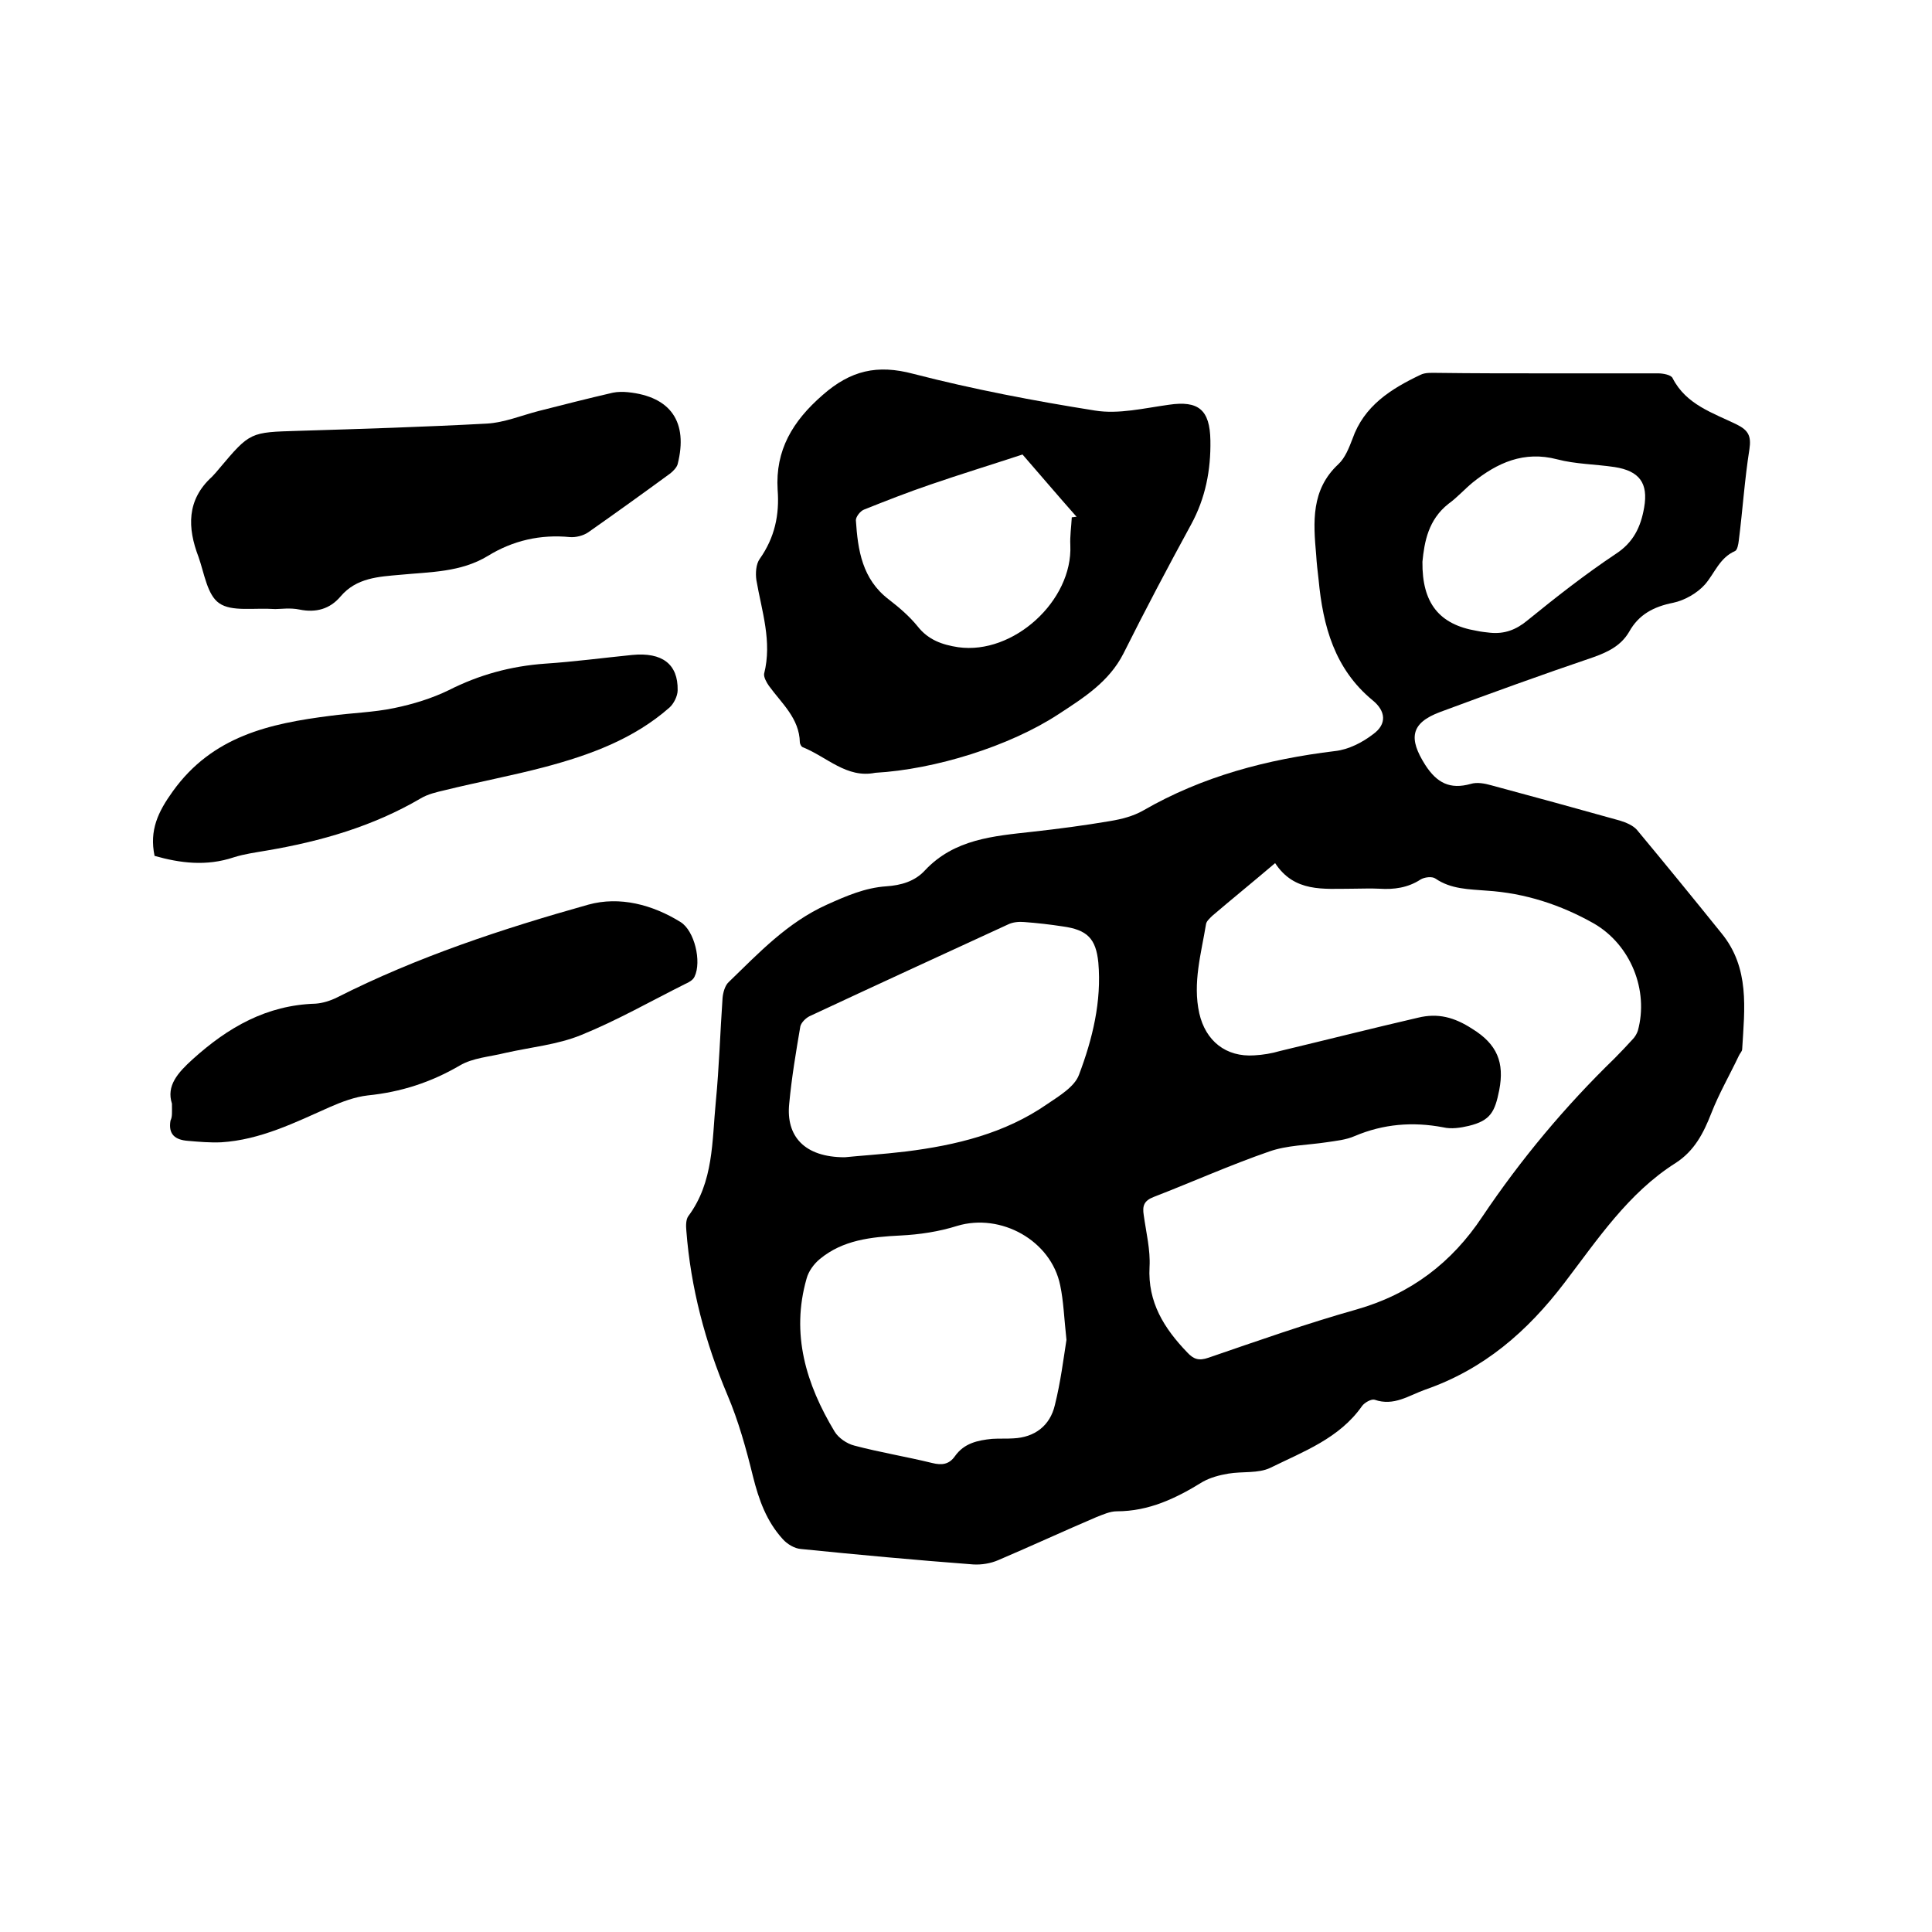 <svg enable-background="new 0 0 400 400" viewBox="0 0 400 400" xmlns="http://www.w3.org/2000/svg"><path d="m320.1 77.3h23.2c1 0 2.7.3 3 1 2.8 5.5 8.4 7.2 13.3 9.6 2.4 1.2 3 2.4 2.6 5.1-1 6.3-1.4 12.6-2.2 18.9-.1.8-.3 2-.8 2.2-3.2 1.4-4.2 4.6-6.2 6.9-1.6 1.8-4.2 3.3-6.6 3.8-4 .8-7.1 2.4-9.1 6-1.7 2.9-4.4 4.2-7.5 5.3-10.6 3.6-21.1 7.4-31.6 11.3-6.2 2.3-6.6 5.5-3.1 11 2.4 3.7 5.1 5.1 9.4 3.9 1.3-.4 2.9-.1 4.3.3 8.9 2.4 17.7 4.8 26.6 7.3 1.3.4 2.7 1 3.5 1.9 5.9 7.1 11.7 14.2 17.5 21.4 5.9 7.2 4.8 15.6 4.3 24 0 .5-.5.9-.7 1.4-1.9 4-4.1 7.8-5.7 11.9s-3.5 7.8-7.4 10.3c-9.8 6.2-16.2 15.9-23 24.8-7.7 10.1-16.7 17.9-28.8 22.1-3.4 1.2-6.5 3.5-10.5 2.1-.7-.2-2.1.6-2.6 1.3-4.7 6.7-12.1 9.4-19 12.8-2.5 1.2-5.8.7-8.7 1.2-1.8.3-3.7.8-5.3 1.7-5.5 3.4-11.1 6.1-17.8 6.1-1.4 0-2.9.7-4.2 1.2-6.8 2.9-13.5 6-20.3 8.9-1.6.7-3.5 1-5.2.9-11.9-.9-23.8-2-35.7-3.2-1.3-.1-2.8-1-3.7-2-3.4-3.7-5-8.2-6.2-13-1.4-5.7-3-11.5-5.3-16.9-4.6-10.9-7.6-22.2-8.5-34-.1-1-.1-2.3.4-3 5.3-7.1 4.9-15.6 5.7-23.7.7-7.2.9-14.4 1.4-21.5.1-1.1.5-2.6 1.3-3.3 6.2-6 12.1-12.3 20.3-16 4-1.8 7.9-3.5 12.3-3.8 3-.2 5.9-1 8-3.3 6.1-6.5 14.2-7.1 22.3-8 5.4-.6 10.7-1.3 16-2.2 2.4-.4 4.8-1 6.9-2.2 12.3-7.1 25.7-10.6 39.7-12.3 2.8-.3 5.7-1.8 7.9-3.5 2.9-2.1 2.6-4.8-.1-7-7.9-6.5-10.3-15.4-11.2-25-.2-1.7-.4-3.4-.5-5.1-.6-6.8-1.1-13.5 4.6-18.8 1.4-1.3 2.2-3.4 2.9-5.2 2.4-6.9 8-10.4 14.1-13.3 1-.5 2.3-.4 3.4-.4 7.6.1 15.1.1 22.6.1zm-56.1 101.4c-4.7 4-8.9 7.4-13 10.9-.5.5-1.2 1.1-1.3 1.7-1 6.1-2.8 12.2-1.4 18.5 1.3 5.7 5.5 9.1 11.4 8.7 1.8-.1 3.6-.4 5.3-.9 9.6-2.3 19.1-4.7 28.6-6.9 4.1-1 7.5-.1 11.2 2.3 5.2 3.2 6.7 7 5.6 12.7-.9 4.5-1.8 6.3-6.3 7.4-1.7.4-3.6.7-5.3.3-6.3-1.2-12.4-.7-18.3 1.8-1.8.8-3.9 1-5.9 1.3-4 .6-8.1.6-11.8 1.9-8.1 2.8-15.9 6.3-23.9 9.4-2.1.8-2.4 1.9-2.1 3.8.5 3.6 1.4 7.2 1.2 10.7-.4 7.3 3 12.7 7.8 17.7 1.3 1.4 2.4 1.8 4.4 1.1 10.2-3.5 20.4-7.1 30.7-10 11.2-3.2 19.7-9.7 26-19.2 8-11.9 17.1-22.8 27.4-32.8 1.3-1.3 2.5-2.6 3.7-3.9.5-.5.9-1.2 1.1-1.8 2.3-8.4-1.5-17.8-9.1-22.2-6.9-3.9-14.3-6.3-22.2-6.8-3.7-.3-7.4-.3-10.6-2.5-.7-.5-2.3-.3-3.1.2-2.6 1.7-5.5 2.1-8.5 1.9-1.9-.1-3.8 0-5.7 0-5.9 0-11.9.8-15.9-5.3zm-89.1 60.9c2.8-.3 7.7-.6 12.7-1.2 10.3-1.3 20.4-3.7 29.2-9.8 2.5-1.7 5.7-3.6 6.6-6.1 2.8-7.4 4.7-15.2 4-23.2-.5-5-2.3-6.8-7.4-7.5-2.6-.4-5.2-.7-7.9-.9-1.1-.1-2.4 0-3.4.5-13.7 6.3-27.4 12.6-41.1 19-.8.4-1.7 1.3-1.9 2.1-.9 5.3-1.8 10.6-2.3 16-.7 6.7 3.1 11.1 11.5 11.1zm45.9 37.8c-.5-4.6-.6-8-1.3-11.3-1.9-9.3-12.3-15-21.3-12.3-3.8 1.2-7.8 1.8-11.8 2-6 .3-11.9.9-16.7 4.9-1.2 1-2.3 2.5-2.7 4-3.3 11.5-.1 21.9 5.8 31.7.8 1.3 2.5 2.5 4.1 2.9 5.3 1.4 10.8 2.3 16.1 3.6 2 .5 3.5.3 4.7-1.4 1.9-2.7 4.7-3.3 7.7-3.6 1.5-.1 3 0 4.4-.1 4.4-.2 7.6-2.6 8.6-6.9 1.2-4.8 1.8-9.7 2.4-13.5zm73.7-161.1c-.1 8.6 3.5 13 11.2 14.3.9.2 1.9.3 2.8.4 3 .3 5.4-.6 7.8-2.6 5.9-4.8 11.9-9.5 18.2-13.7 3.7-2.4 5.2-5.6 5.9-9.6.9-5.1-1-7.6-6.1-8.4-4-.6-8.1-.6-11.9-1.6-6.9-1.8-12.4.7-17.5 4.8-1.7 1.4-3.2 3.1-5 4.4-4.2 3.3-5 7.9-5.4 12z"/><path d="m181.2 160c-5.9 1.2-10-3.3-15-5.3-.3-.1-.6-.7-.6-1-.1-5-3.8-8.1-6.4-11.7-.5-.7-1.1-1.8-1-2.5 1.7-6.7-.5-13-1.6-19.4-.2-1.4-.1-3.3.7-4.4 3.1-4.4 4.1-9.1 3.7-14.3-.5-8.2 3.1-14.2 9.3-19.6 5.8-5.1 11.3-6.4 18.8-4.4 12.4 3.2 25 5.6 37.6 7.6 4.9.8 10.2-.5 15.3-1.2 6.1-.9 8.5 1 8.6 7.4.1 6.1-1 11.9-4 17.4-4.8 8.8-9.5 17.7-14 26.7-3 5.9-8.3 9.2-13.5 12.6-10.1 6.6-25.5 11.4-37.9 12.1zm30.5-65.9c-6.7 2.2-12.9 4.1-19 6.2-4.7 1.6-9.3 3.4-13.8 5.2-.8.3-1.7 1.5-1.7 2.2.4 6.2 1.3 12.2 6.8 16.4 2.2 1.7 4.3 3.5 6 5.6 2.2 2.8 5.1 3.8 8.4 4.3 11.4 1.6 23.7-9.6 23.2-21.1-.1-1.9.2-3.8.3-5.8.3 0 .6-.1 1-.1-3.9-4.4-7.8-9-11.2-12.9z"/><path d="m57 126.1c-4.5-.3-9 .6-11.6-1.2-2.5-1.7-3.1-6.2-4.3-9.6-2.3-6-2.5-11.8 2.8-16.6.5-.5 1-1.1 1.5-1.7 6.4-7.6 6.4-7.5 16.4-7.8 13-.4 26-.8 39-1.5 3.6-.2 7.2-1.7 10.7-2.6 5.1-1.3 10.2-2.6 15.4-3.8 1-.2 2.1-.2 3.1-.1 8.9.9 12.5 6.2 10.3 14.9-.2.7-.9 1.4-1.5 1.9-5.6 4.1-11.3 8.2-17 12.2-1 .7-2.6 1.1-3.8 1-6.1-.6-11.8.7-17 3.9-5.6 3.4-11.9 3.3-18.1 3.9-4.5.4-9.1.6-12.4 4.5-2.2 2.6-5.1 3.4-8.5 2.7-1.9-.4-3.9-.1-5-.1z"/><path d="m35.6 228.5c-1.2-3.7 1.2-6.4 4.3-9.2 7.3-6.6 15.3-11.2 25.4-11.5 1.5-.1 3.1-.6 4.5-1.3 16.6-8.4 34.2-14.2 52-19.2 6.5-1.8 13.3 0 19.1 3.6 2.9 1.8 4.4 8.2 2.9 11.3-.3.7-1.2 1.2-1.9 1.5-7.2 3.6-14.2 7.6-21.6 10.6-4.9 2-10.4 2.5-15.7 3.7-3.2.8-6.7 1-9.4 2.6-6 3.5-12.2 5.5-19.1 6.2-2.6.3-5.3 1.3-7.8 2.4-7.2 3.2-14.4 6.8-22.5 7.3-2.3.1-4.6-.1-6.9-.3-2.6-.2-4.1-1.3-3.6-4.2.4-.8.3-1.7.3-3.5z"/><path d="m32 177.2c-1.1-5.3.7-9.1 3.8-13.4 8.2-11.4 20-14 32.6-15.6 4.4-.6 8.9-.7 13.2-1.6 3.9-.8 7.8-2 11.3-3.7 6.3-3.2 12.9-5 20-5.5 6-.4 12-1.2 18-1.8 6.2-.6 9.5 1.9 9.4 7.3 0 1.2-.8 2.8-1.7 3.6-7.4 6.5-16.4 9.8-25.8 12.3-6.8 1.8-13.8 3.1-20.7 4.8-1.7.4-3.5.8-5 1.7-9.9 5.8-20.7 8.9-31.9 10.8-2.3.4-4.6.7-6.8 1.4-5.7 1.9-11.1 1.2-16.4-.3z"/></svg>